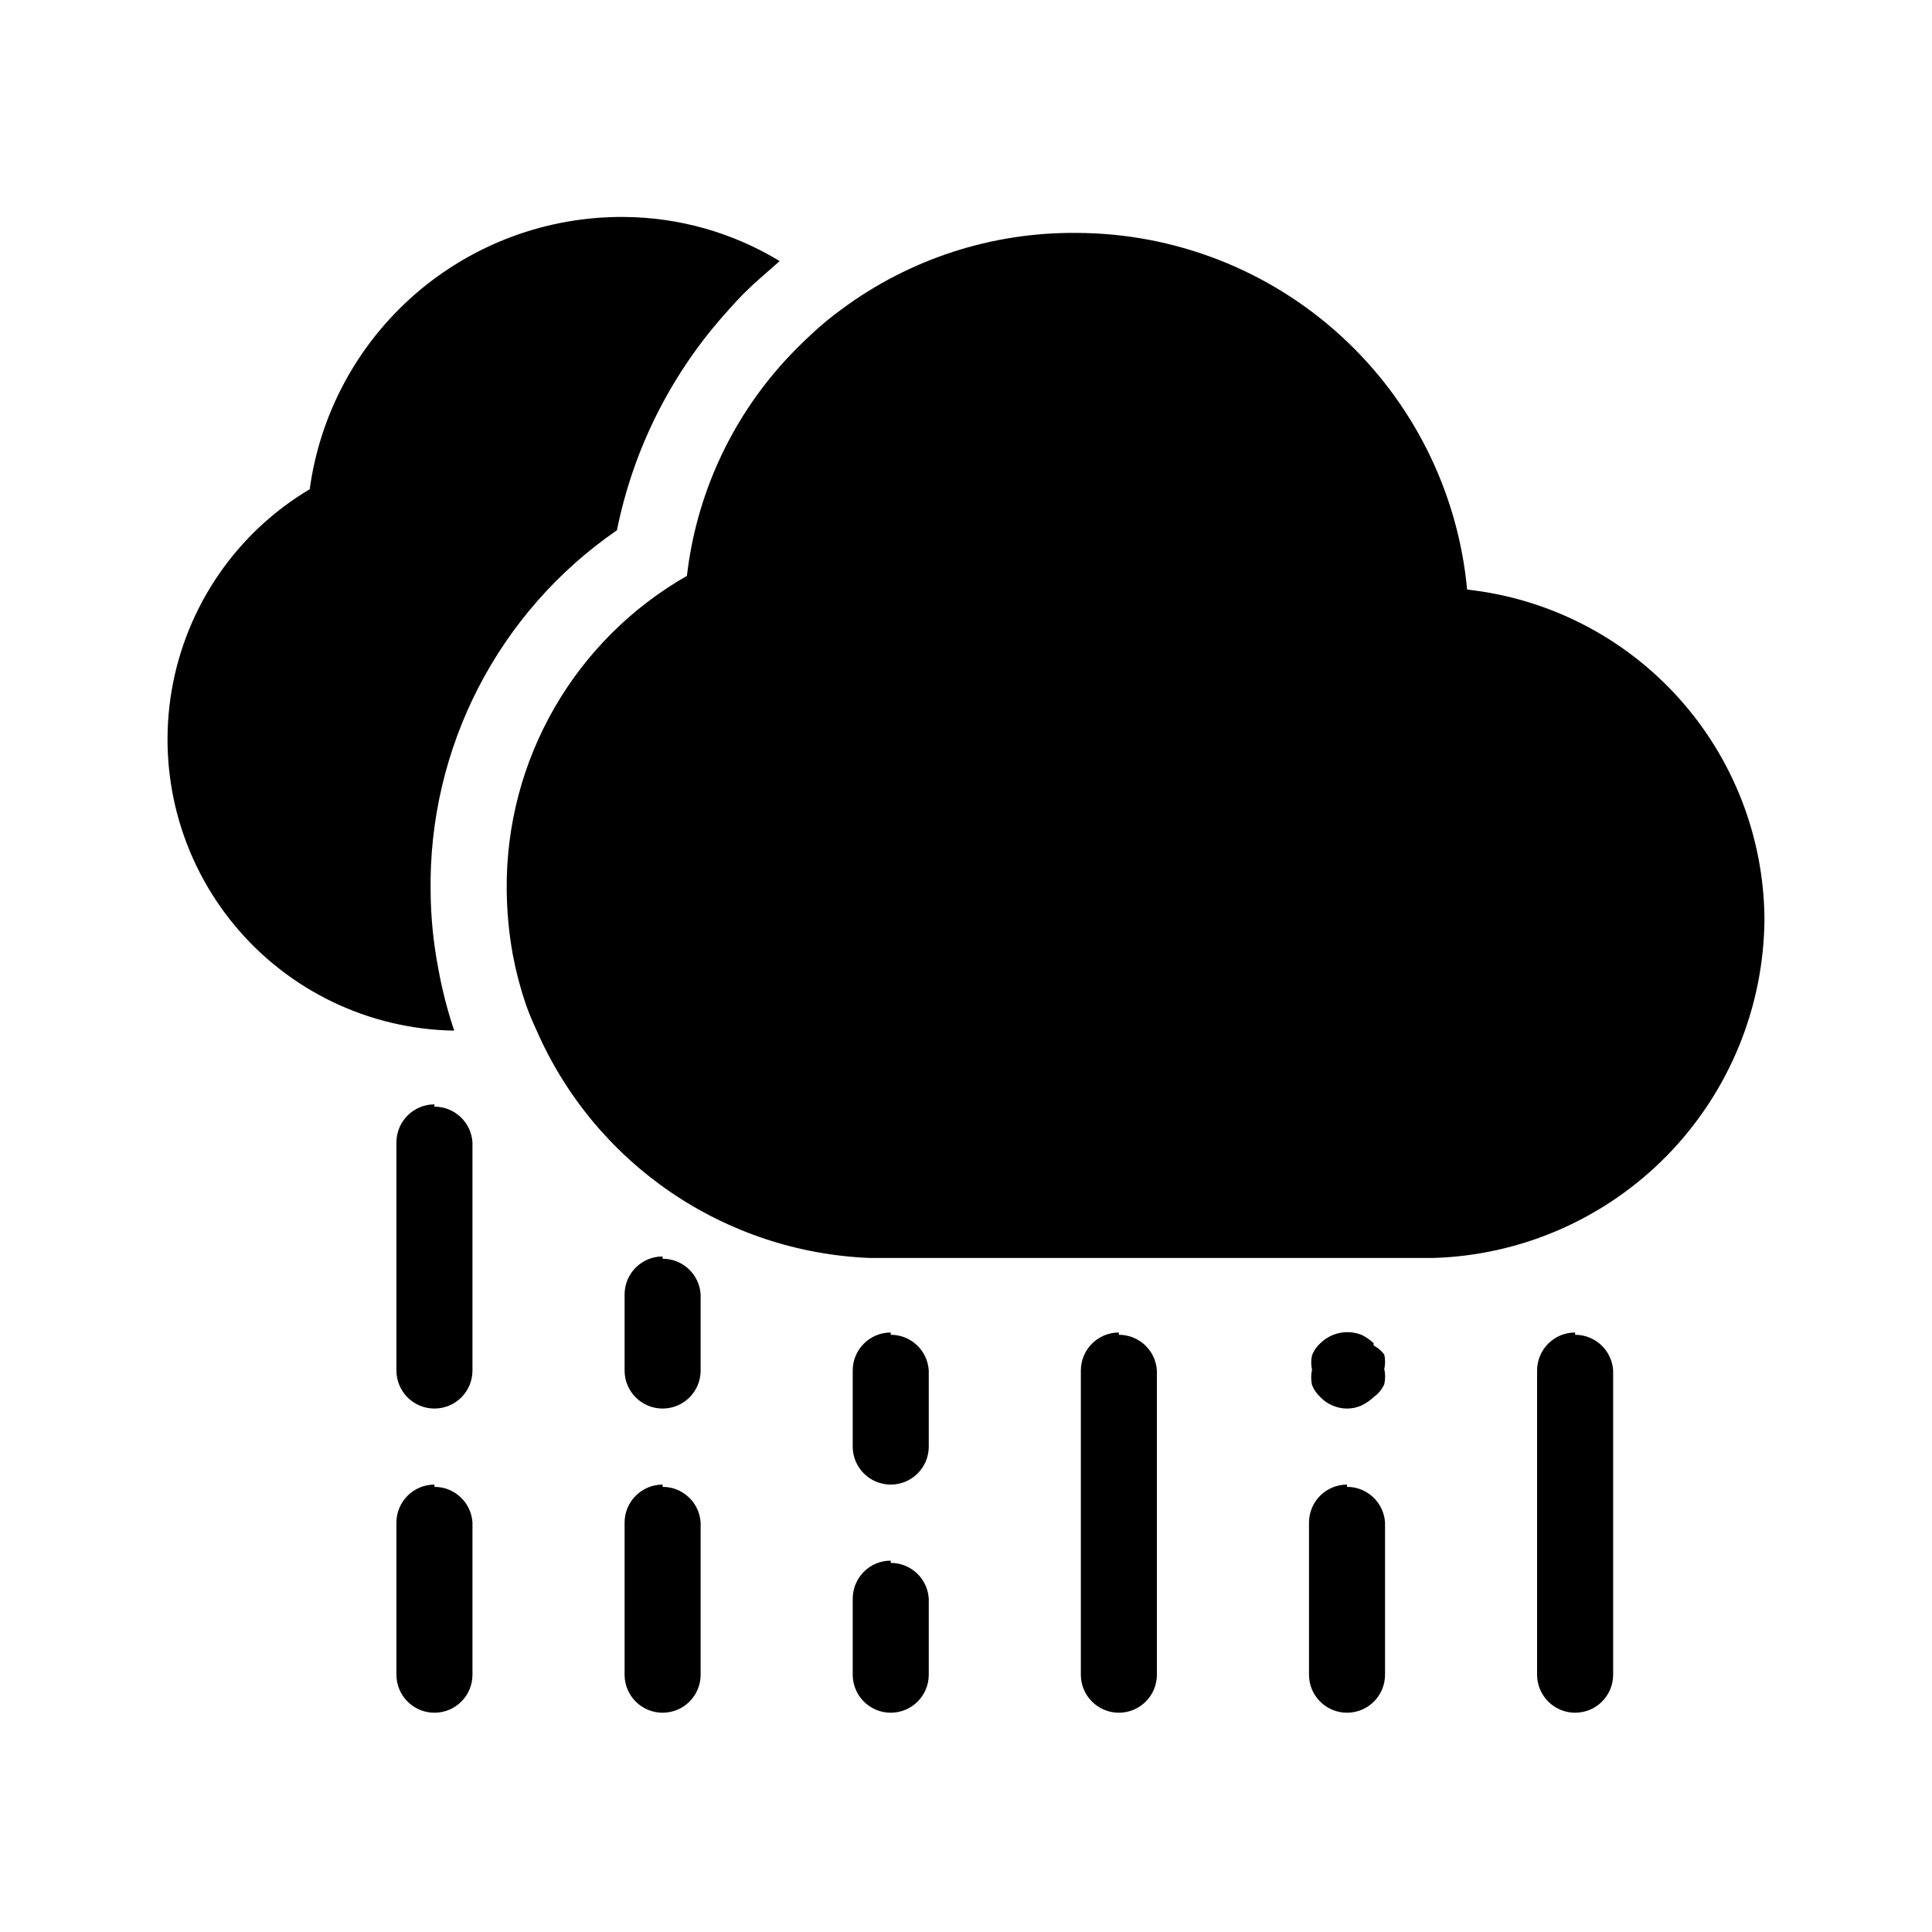 <?xml version="1.0" encoding="UTF-8"?>
<!-- Uploaded to: ICON Repo, www.svgrepo.com, Generator: ICON Repo Mixer Tools -->
<svg fill="#000000" width="800px" height="800px" version="1.1" viewBox="144 144 512 512" xmlns="http://www.w3.org/2000/svg">
 <path d="m611.6 387.5c-0.145 23.445-9.387 45.918-25.777 62.688-16.391 16.766-38.648 26.516-62.086 27.191h-149.13c-18.938-0.734-37.285-6.797-52.938-17.492-15.648-10.695-27.965-25.586-35.531-42.965-1.055-2.234-1.996-4.519-2.82-6.852-1.449-4.281-2.594-8.656-3.426-13.098-1.047-5.785-1.586-11.652-1.613-17.535-0.102-16.801 4.269-33.324 12.664-47.879 8.391-14.555 20.508-26.617 35.098-34.945 2.449-21.273 11.547-41.23 25.996-57.031 2.215-2.418 4.637-4.836 7.055-7.055 2.543-2.383 5.234-4.606 8.059-6.648 17.953-13.281 39.742-20.355 62.07-20.152 25.934 0.039 50.918 9.746 70.07 27.223 19.156 17.48 31.105 41.473 33.512 67.293 21.543 2.367 41.469 12.562 55.992 28.645 14.523 16.086 22.641 36.941 22.805 58.613zm-347.43 29.02c-1.719-5.203-3.066-10.523-4.031-15.922-1.277-6.641-1.953-13.387-2.016-20.152-0.66-38.227 17.879-74.246 49.375-95.926 4.387-21.809 14.625-42.008 29.625-58.441 2.613-3.019 5.441-5.848 8.461-8.461l5.039-4.434c-12.461-7.562-26.738-11.602-41.312-11.691-20.27-0.137-39.895 7.109-55.211 20.387-15.316 13.277-25.277 31.676-28.02 51.762-19.375 11.539-32.73 30.977-36.562 53.199-3.828 22.227 2.25 45.012 16.645 62.371 14.395 17.363 35.66 27.559 58.207 27.914zm-5.039 20.152c-5.562 0-10.074 4.512-10.074 10.078v60.457c0 5.562 4.512 10.074 10.074 10.074 5.566 0 10.078-4.512 10.078-10.074v-60.457c-0.32-5.328-4.742-9.484-10.078-9.473zm0 100.76c-5.562 0-10.074 4.512-10.074 10.078v40.305c0 5.562 4.512 10.074 10.074 10.074 5.566 0 10.078-4.512 10.078-10.074v-40.305c-0.32-5.328-4.742-9.484-10.078-9.473zm302.29-40.305c-5.562 0-10.074 4.512-10.074 10.078v80.609c0 5.562 4.512 10.074 10.074 10.074 5.566 0 10.078-4.512 10.078-10.074v-80.609c-0.32-5.328-4.738-9.484-10.078-9.473zm-120.91 0c-5.562 0-10.074 4.512-10.074 10.078v80.609c0 5.562 4.512 10.074 10.074 10.074 5.566 0 10.078-4.512 10.078-10.074v-80.609c-0.32-5.328-4.738-9.484-10.078-9.473zm-60.457 0c-5.562 0-10.074 4.512-10.074 10.078v20.152c0 5.562 4.512 10.074 10.074 10.074 5.566 0 10.078-4.512 10.078-10.074v-20.152c-0.32-5.328-4.738-9.484-10.078-9.473zm0 60.457c-5.562 0-10.074 4.512-10.074 10.078v20.152c0 5.562 4.512 10.074 10.074 10.074 5.566 0 10.078-4.512 10.078-10.074v-20.152c-0.32-5.328-4.738-9.484-10.078-9.473zm-60.457-80.609c-5.562 0-10.074 4.512-10.074 10.078v20.152c0 5.562 4.512 10.074 10.074 10.074 5.566 0 10.078-4.512 10.078-10.074v-20.152c-0.32-5.328-4.742-9.484-10.078-9.473zm0 60.457c-5.562 0-10.074 4.512-10.074 10.078v40.305c0 5.562 4.512 10.074 10.074 10.074 5.566 0 10.078-4.512 10.078-10.074v-40.305c-0.32-5.328-4.742-9.484-10.078-9.473zm188.43-37.484c-0.957-0.898-2.043-1.645-3.227-2.215-3.746-1.453-8-0.586-10.879 2.215-0.98 0.887-1.742 1.992-2.219 3.227-0.285 1.258-0.285 2.566 0 3.828-0.301 1.328-0.301 2.703 0 4.031 0.477 1.23 1.238 2.336 2.219 3.223 0.902 0.961 2.004 1.715 3.223 2.219 2.438 1.078 5.219 1.078 7.656 0 1.184-0.57 2.269-1.32 3.227-2.219 1.227-0.871 2.203-2.051 2.82-3.426 0.305-1.324 0.305-2.703 0-4.031 0.285-1.258 0.285-2.566 0-3.828-0.75-1.004-1.711-1.832-2.82-2.418zm-7.055 37.484c-5.562 0-10.074 4.512-10.074 10.078v40.305c0 5.562 4.512 10.074 10.074 10.074 5.566 0 10.078-4.512 10.078-10.074v-40.305c-0.32-5.328-4.738-9.484-10.078-9.473z"/>
</svg>